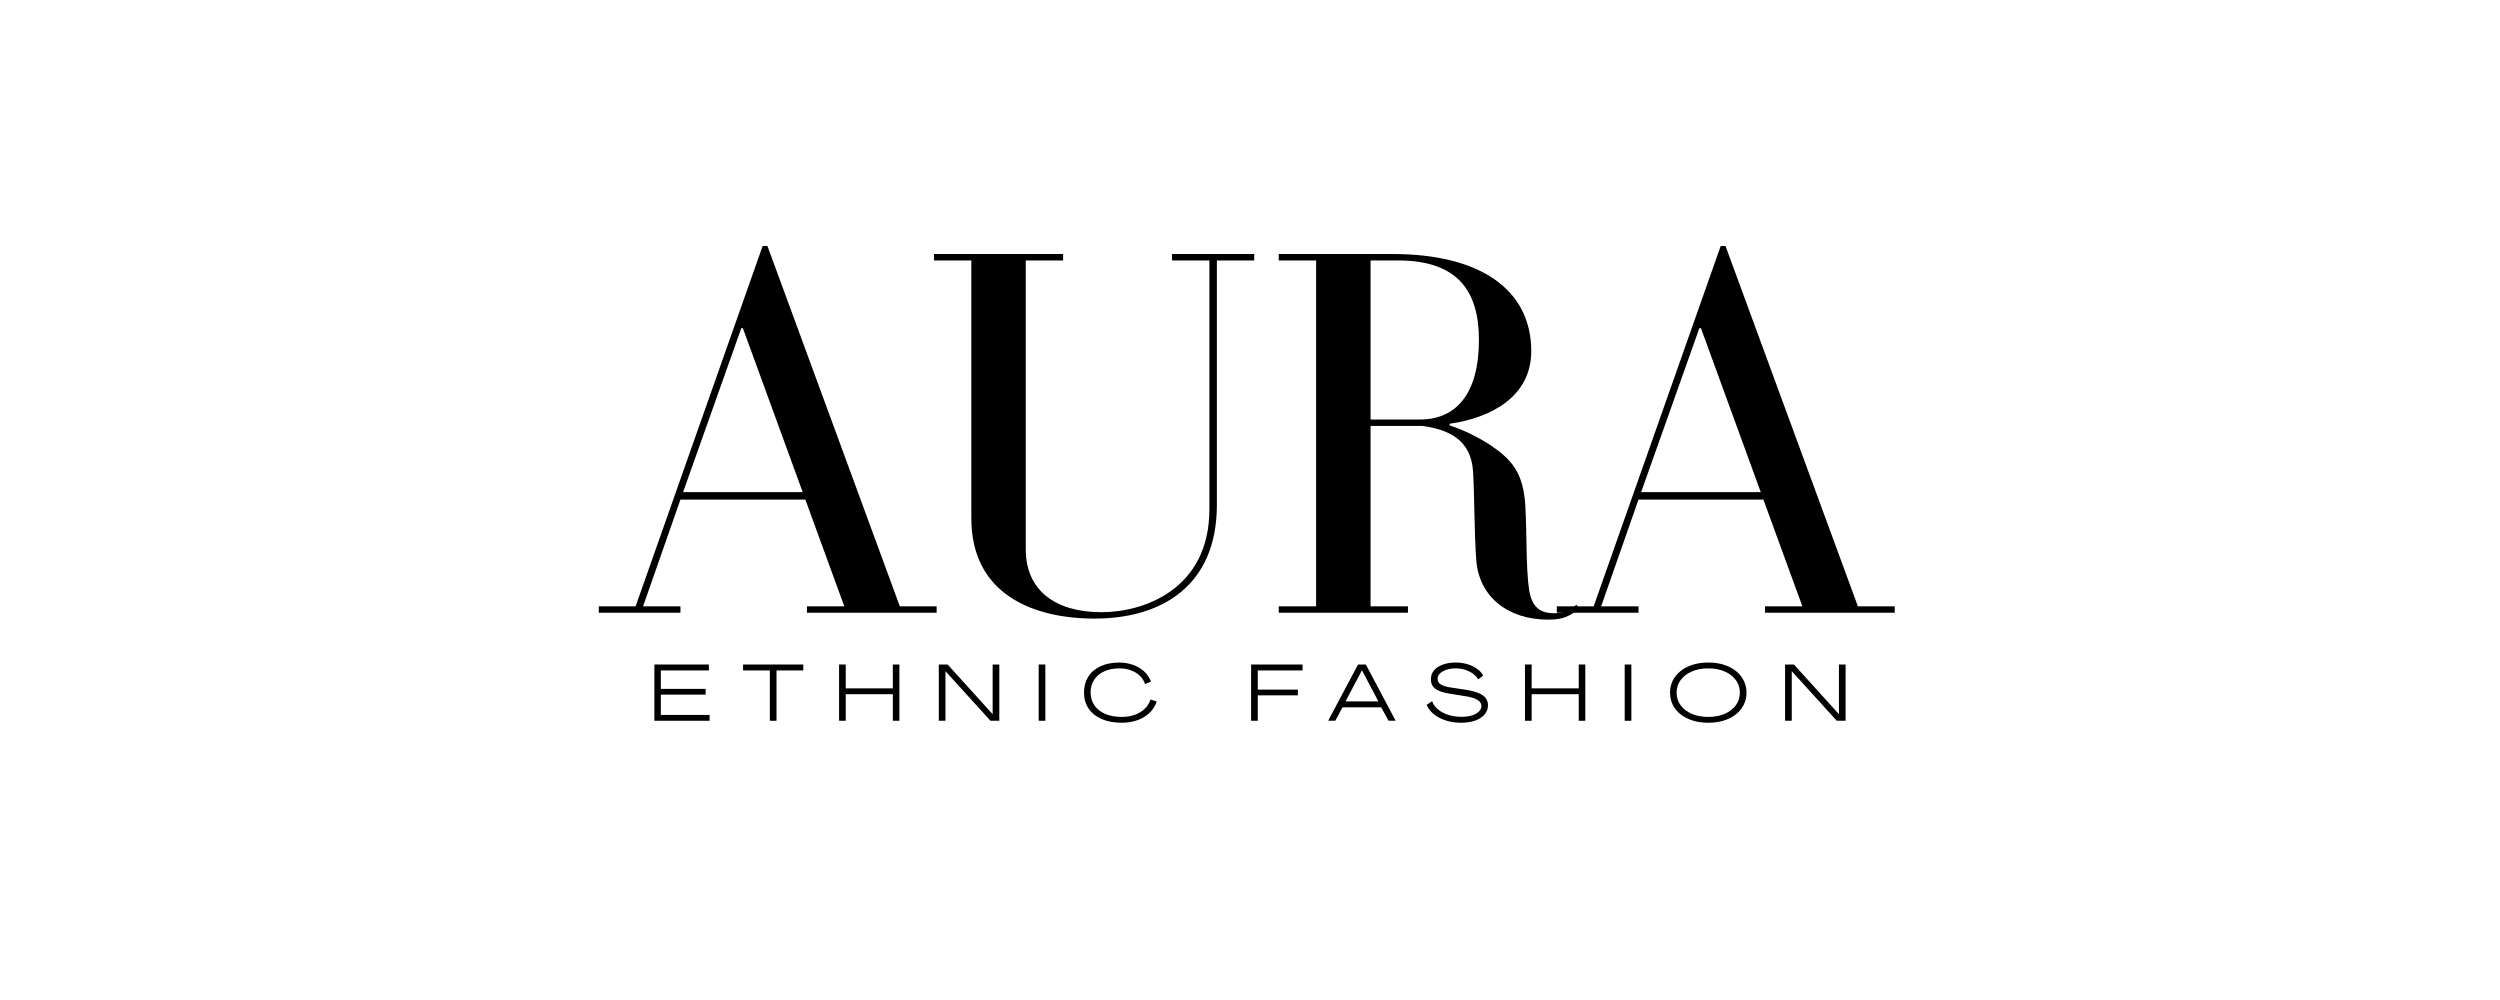 <svg version="1.2" preserveAspectRatio="xMidYMid meet" height="200" viewBox="0 0 375 150" zoomAndPan="magnify" width="500" xmlns:xlink="http://www.w3.org/1999/xlink" xmlns="http://www.w3.org/2000/svg"><defs></defs><g id="8bbbc3b5f3"><rect style="fill:#ffffff;fill-opacity:1;stroke:none;" height="150" y="0" width="375" x="0"></rect><rect style="fill:#ffffff;fill-opacity:1;stroke:none;" height="150" y="0" width="375" x="0"></rect><g style="fill:#000000;fill-opacity:1;"><g transform="translate(92.457, 91.909)"><path d="M 48.039 -0.961 L 42.516 -0.961 L 22.66 -55.008 L 21.938 -55.008 L 2.883 -0.961 L -2.641 -0.961 L -2.641 0 L 9.609 0 L 9.609 -0.961 L 4.004 -0.961 L 9.609 -16.973 L 28.344 -16.973 L 34.188 -0.961 L 28.586 -0.961 L 28.586 0 L 48.039 0 Z M 10.008 -18.094 L 18.734 -42.676 L 18.977 -42.676 L 27.945 -18.094 Z M 10.008 -18.094" style="stroke:none"></path></g></g><g style="fill:#000000;fill-opacity:1;"><g transform="translate(138.812, 91.909)"><path d="M 49.32 -53.805 L 36.992 -53.805 L 36.992 -52.844 L 42.598 -52.844 L 42.598 -15.531 C 42.598 -3.441 32.668 -0.078 26.422 -0.078 C 19.457 -0.078 15.051 -3.363 15.051 -9.527 L 15.051 -52.844 L 20.656 -52.844 L 20.656 -53.805 L 1.281 -53.805 L 1.281 -52.844 L 6.887 -52.844 L 6.887 -14.172 C 6.887 -2.801 16.094 0.879 25.383 0.879 C 35.391 0.879 43.719 -4.004 43.719 -16.172 L 43.719 -52.844 L 49.32 -52.844 Z M 49.32 -53.805" style="stroke:none"></path></g></g><g style="fill:#000000;fill-opacity:1;"><g transform="translate(190.132, 91.909)"><path d="M 46.359 -1.199 C 45.156 -0.32 44.277 0.078 43.078 0.078 C 41.555 0.078 39.715 -0.238 39.234 -3.441 C 38.754 -6.645 38.914 -11.531 38.672 -16.012 C 38.352 -21.137 36.59 -23.059 33.066 -25.383 C 31.785 -26.184 29.543 -27.383 27.305 -28.105 L 27.305 -28.344 C 33.547 -29.227 39.555 -32.426 39.555 -39.234 C 39.555 -48.602 31.707 -53.805 18.816 -53.805 L 1.68 -53.805 L 1.68 -52.844 L 7.285 -52.844 L 7.285 -0.961 L 1.68 -0.961 L 1.68 0 L 21.059 0 L 21.059 -0.961 L 15.453 -0.961 L 15.453 -28.023 L 23.219 -28.023 C 27.223 -27.465 30.504 -25.941 30.824 -21.219 C 31.066 -17.133 30.984 -12.492 31.305 -7.926 C 31.707 -2.402 36.031 1.039 42.117 1.039 C 44.598 1.039 45.316 0.398 46.758 -0.559 Z M 31.707 -40.914 C 31.707 -32.828 28.266 -28.984 22.898 -28.984 L 15.453 -28.984 L 15.453 -52.844 L 19.535 -52.844 C 28.586 -52.844 31.707 -48.199 31.707 -40.914 Z M 31.707 -40.914" style="stroke:none"></path></g></g><g style="fill:#000000;fill-opacity:1;"><g transform="translate(236.167, 91.909)"><path d="M 48.039 -0.961 L 42.516 -0.961 L 22.66 -55.008 L 21.938 -55.008 L 2.883 -0.961 L -2.641 -0.961 L -2.641 0 L 9.609 0 L 9.609 -0.961 L 4.004 -0.961 L 9.609 -16.973 L 28.344 -16.973 L 34.188 -0.961 L 28.586 -0.961 L 28.586 0 L 48.039 0 Z M 10.008 -18.094 L 18.734 -42.676 L 18.977 -42.676 L 27.945 -18.094 Z M 10.008 -18.094" style="stroke:none"></path></g></g><g style="fill:#000000;fill-opacity:1;"><g transform="translate(97.564, 108.114)"><path d="M 0.594 0 L 0.594 -8.438 L 8.766 -8.438 L 8.766 -7.547 L 1.562 -7.547 L 1.562 -4.781 L 8.281 -4.781 L 8.281 -3.922 L 1.562 -3.922 L 1.562 -0.875 L 8.875 -0.875 L 8.875 0 Z M 0.594 0" style="stroke:none"></path></g></g><g style="fill:#000000;fill-opacity:1;"><g transform="translate(111.398, 108.114)"><path d="M 4.078 0 L 4.078 -7.547 L 0.062 -7.547 L 0.062 -8.438 L 9.094 -8.438 L 9.094 -7.547 L 5.078 -7.547 L 5.078 0 Z M 4.078 0" style="stroke:none"></path></g></g><g style="fill:#000000;fill-opacity:1;"><g transform="translate(125.267, 108.114)"><path d="M 0.594 0 L 0.594 -8.438 L 1.594 -8.438 L 1.594 -4.859 L 8.656 -4.859 L 8.656 -8.438 L 9.641 -8.438 L 9.641 0 L 8.656 0 L 8.656 -3.984 L 1.594 -3.984 L 1.594 0 Z M 0.594 0" style="stroke:none"></path></g></g><g style="fill:#000000;fill-opacity:1;"><g transform="translate(140.225, 108.114)"><path d="M 0.594 0 L 0.594 -8.438 L 1.922 -8.438 L 8.656 -1 L 8.672 -1 L 8.672 -8.438 L 9.672 -8.438 L 9.672 0 L 8.344 0 L 1.609 -7.422 L 1.594 -7.422 L 1.594 0 Z M 0.594 0" style="stroke:none"></path></g></g><g style="fill:#000000;fill-opacity:1;"><g transform="translate(155.206, 108.114)"><path d="M 0.594 0 L 0.594 -8.438 L 1.594 -8.438 L 1.594 0 Z M 0.594 0" style="stroke:none"></path></g></g><g style="fill:#000000;fill-opacity:1;"><g transform="translate(162.119, 108.114)"><path d="M 6.156 0.297 C 5 0.297 3.992 0.113 3.141 -0.25 C 2.285 -0.625 1.629 -1.148 1.172 -1.828 C 0.711 -2.504 0.484 -3.301 0.484 -4.219 C 0.484 -5.133 0.695 -5.93 1.125 -6.609 C 1.551 -7.285 2.16 -7.805 2.953 -8.172 C 3.754 -8.547 4.691 -8.734 5.766 -8.734 C 6.523 -8.734 7.223 -8.613 7.859 -8.375 C 8.504 -8.145 9.055 -7.816 9.516 -7.391 C 9.973 -6.961 10.312 -6.457 10.531 -5.875 L 9.641 -5.5 C 9.484 -5.977 9.223 -6.395 8.859 -6.75 C 8.492 -7.102 8.047 -7.375 7.516 -7.562 C 6.992 -7.758 6.414 -7.859 5.781 -7.859 C 4.906 -7.859 4.145 -7.707 3.5 -7.406 C 2.852 -7.113 2.352 -6.691 2 -6.141 C 1.645 -5.598 1.469 -4.957 1.469 -4.219 C 1.477 -3.477 1.676 -2.832 2.062 -2.281 C 2.445 -1.738 2.988 -1.316 3.688 -1.016 C 4.383 -0.723 5.207 -0.578 6.156 -0.578 C 6.863 -0.578 7.508 -0.68 8.094 -0.891 C 8.688 -1.109 9.188 -1.41 9.594 -1.797 C 10 -2.191 10.285 -2.656 10.453 -3.188 L 11.391 -2.891 C 11.18 -2.242 10.828 -1.68 10.328 -1.203 C 9.836 -0.723 9.234 -0.352 8.516 -0.094 C 7.797 0.164 7.008 0.297 6.156 0.297 Z M 6.156 0.297" style="stroke:none"></path></g></g><g style="fill:#000000;fill-opacity:1;"><g transform="translate(178.606, 108.114)"><path d="" style="stroke:none"></path></g></g><g style="fill:#000000;fill-opacity:1;"><g transform="translate(187.073, 108.114)"><path d="M 0.594 0 L 0.594 -8.438 L 8.312 -8.438 L 8.312 -7.547 L 1.594 -7.547 L 1.594 -4.672 L 7.609 -4.672 L 7.609 -3.812 L 1.594 -3.812 L 1.594 0 Z M 0.594 0" style="stroke:none"></path></g></g><g style="fill:#000000;fill-opacity:1;"><g transform="translate(199.16, 108.114)"><path d="M 0.062 0 L 4.547 -8.438 L 5.719 -8.438 L 10.188 0 L 9.125 0 L 8.016 -2.016 L 2.219 -2.016 L 1.125 0 Z M 2.672 -2.906 L 7.594 -2.906 L 5.141 -7.562 L 5.125 -7.562 Z M 2.672 -2.906" style="stroke:none"></path></g></g><g style="fill:#000000;fill-opacity:1;"><g transform="translate(213.759, 108.114)"><path d="M 5.391 0.297 C 4.555 0.297 3.789 0.18 3.094 -0.047 C 2.395 -0.273 1.797 -0.594 1.297 -1 C 0.805 -1.406 0.453 -1.867 0.234 -2.391 L 1.062 -2.938 C 1.219 -2.477 1.504 -2.07 1.922 -1.719 C 2.348 -1.363 2.863 -1.086 3.469 -0.891 C 4.07 -0.691 4.727 -0.594 5.438 -0.594 C 6.039 -0.594 6.566 -0.66 7.016 -0.797 C 7.473 -0.941 7.828 -1.141 8.078 -1.391 C 8.328 -1.641 8.453 -1.914 8.453 -2.219 C 8.453 -2.594 8.25 -2.898 7.844 -3.141 C 7.445 -3.391 6.805 -3.578 5.922 -3.703 L 3.703 -4.062 C 2.711 -4.219 1.992 -4.461 1.547 -4.797 C 1.098 -5.129 0.875 -5.602 0.875 -6.219 C 0.875 -6.738 1.031 -7.188 1.344 -7.562 C 1.664 -7.938 2.102 -8.223 2.656 -8.422 C 3.219 -8.629 3.859 -8.734 4.578 -8.734 C 5.211 -8.734 5.805 -8.648 6.359 -8.484 C 6.91 -8.316 7.391 -8.086 7.797 -7.797 C 8.211 -7.504 8.52 -7.164 8.719 -6.781 L 7.969 -6.203 C 7.789 -6.516 7.535 -6.797 7.203 -7.047 C 6.867 -7.297 6.473 -7.492 6.016 -7.641 C 5.566 -7.785 5.086 -7.859 4.578 -7.859 C 4.055 -7.859 3.594 -7.785 3.188 -7.641 C 2.781 -7.504 2.457 -7.316 2.219 -7.078 C 1.988 -6.848 1.875 -6.582 1.875 -6.281 C 1.875 -5.938 2.035 -5.66 2.359 -5.453 C 2.68 -5.242 3.195 -5.086 3.906 -4.984 L 6.062 -4.656 C 7.25 -4.477 8.109 -4.203 8.641 -3.828 C 9.172 -3.453 9.438 -2.945 9.438 -2.312 C 9.438 -1.789 9.266 -1.332 8.922 -0.938 C 8.586 -0.539 8.113 -0.234 7.5 -0.016 C 6.895 0.191 6.191 0.297 5.391 0.297 Z M 5.391 0.297" style="stroke:none"></path></g></g><g style="fill:#000000;fill-opacity:1;"><g transform="translate(228.154, 108.114)"><path d="M 0.594 0 L 0.594 -8.438 L 1.594 -8.438 L 1.594 -4.859 L 8.656 -4.859 L 8.656 -8.438 L 9.641 -8.438 L 9.641 0 L 8.656 0 L 8.656 -3.984 L 1.594 -3.984 L 1.594 0 Z M 0.594 0" style="stroke:none"></path></g></g><g style="fill:#000000;fill-opacity:1;"><g transform="translate(243.111, 108.114)"><path d="M 0.594 0 L 0.594 -8.438 L 1.594 -8.438 L 1.594 0 Z M 0.594 0" style="stroke:none"></path></g></g><g style="fill:#000000;fill-opacity:1;"><g transform="translate(250.024, 108.114)"><path d="M 6.219 0.297 C 5.363 0.297 4.586 0.188 3.891 -0.031 C 3.191 -0.25 2.586 -0.555 2.078 -0.953 C 1.566 -1.359 1.172 -1.836 0.891 -2.391 C 0.617 -2.941 0.484 -3.551 0.484 -4.219 C 0.484 -4.875 0.617 -5.477 0.891 -6.031 C 1.172 -6.594 1.566 -7.07 2.078 -7.469 C 2.586 -7.875 3.191 -8.188 3.891 -8.406 C 4.586 -8.625 5.363 -8.734 6.219 -8.734 C 7.07 -8.734 7.848 -8.625 8.547 -8.406 C 9.242 -8.188 9.848 -7.875 10.359 -7.469 C 10.867 -7.07 11.258 -6.594 11.531 -6.031 C 11.812 -5.477 11.953 -4.875 11.953 -4.219 C 11.953 -3.551 11.812 -2.941 11.531 -2.391 C 11.258 -1.836 10.867 -1.359 10.359 -0.953 C 9.848 -0.555 9.242 -0.25 8.547 -0.031 C 7.848 0.188 7.07 0.297 6.219 0.297 Z M 6.219 -0.578 C 7.145 -0.578 7.961 -0.727 8.672 -1.031 C 9.391 -1.344 9.945 -1.77 10.344 -2.312 C 10.75 -2.863 10.953 -3.5 10.953 -4.219 C 10.953 -4.938 10.75 -5.566 10.344 -6.109 C 9.945 -6.66 9.391 -7.086 8.672 -7.391 C 7.961 -7.703 7.145 -7.859 6.219 -7.859 C 5.289 -7.859 4.469 -7.703 3.75 -7.391 C 3.039 -7.086 2.484 -6.66 2.078 -6.109 C 1.672 -5.566 1.469 -4.938 1.469 -4.219 C 1.469 -3.5 1.672 -2.863 2.078 -2.312 C 2.484 -1.77 3.039 -1.344 3.75 -1.031 C 4.469 -0.727 5.289 -0.578 6.219 -0.578 Z M 6.219 -0.578" style="stroke:none"></path></g></g><g style="fill:#000000;fill-opacity:1;"><g transform="translate(267.169, 108.114)"><path d="M 0.594 0 L 0.594 -8.438 L 1.922 -8.438 L 8.656 -1 L 8.672 -1 L 8.672 -8.438 L 9.672 -8.438 L 9.672 0 L 8.344 0 L 1.609 -7.422 L 1.594 -7.422 L 1.594 0 Z M 0.594 0" style="stroke:none"></path></g></g></g></svg>
